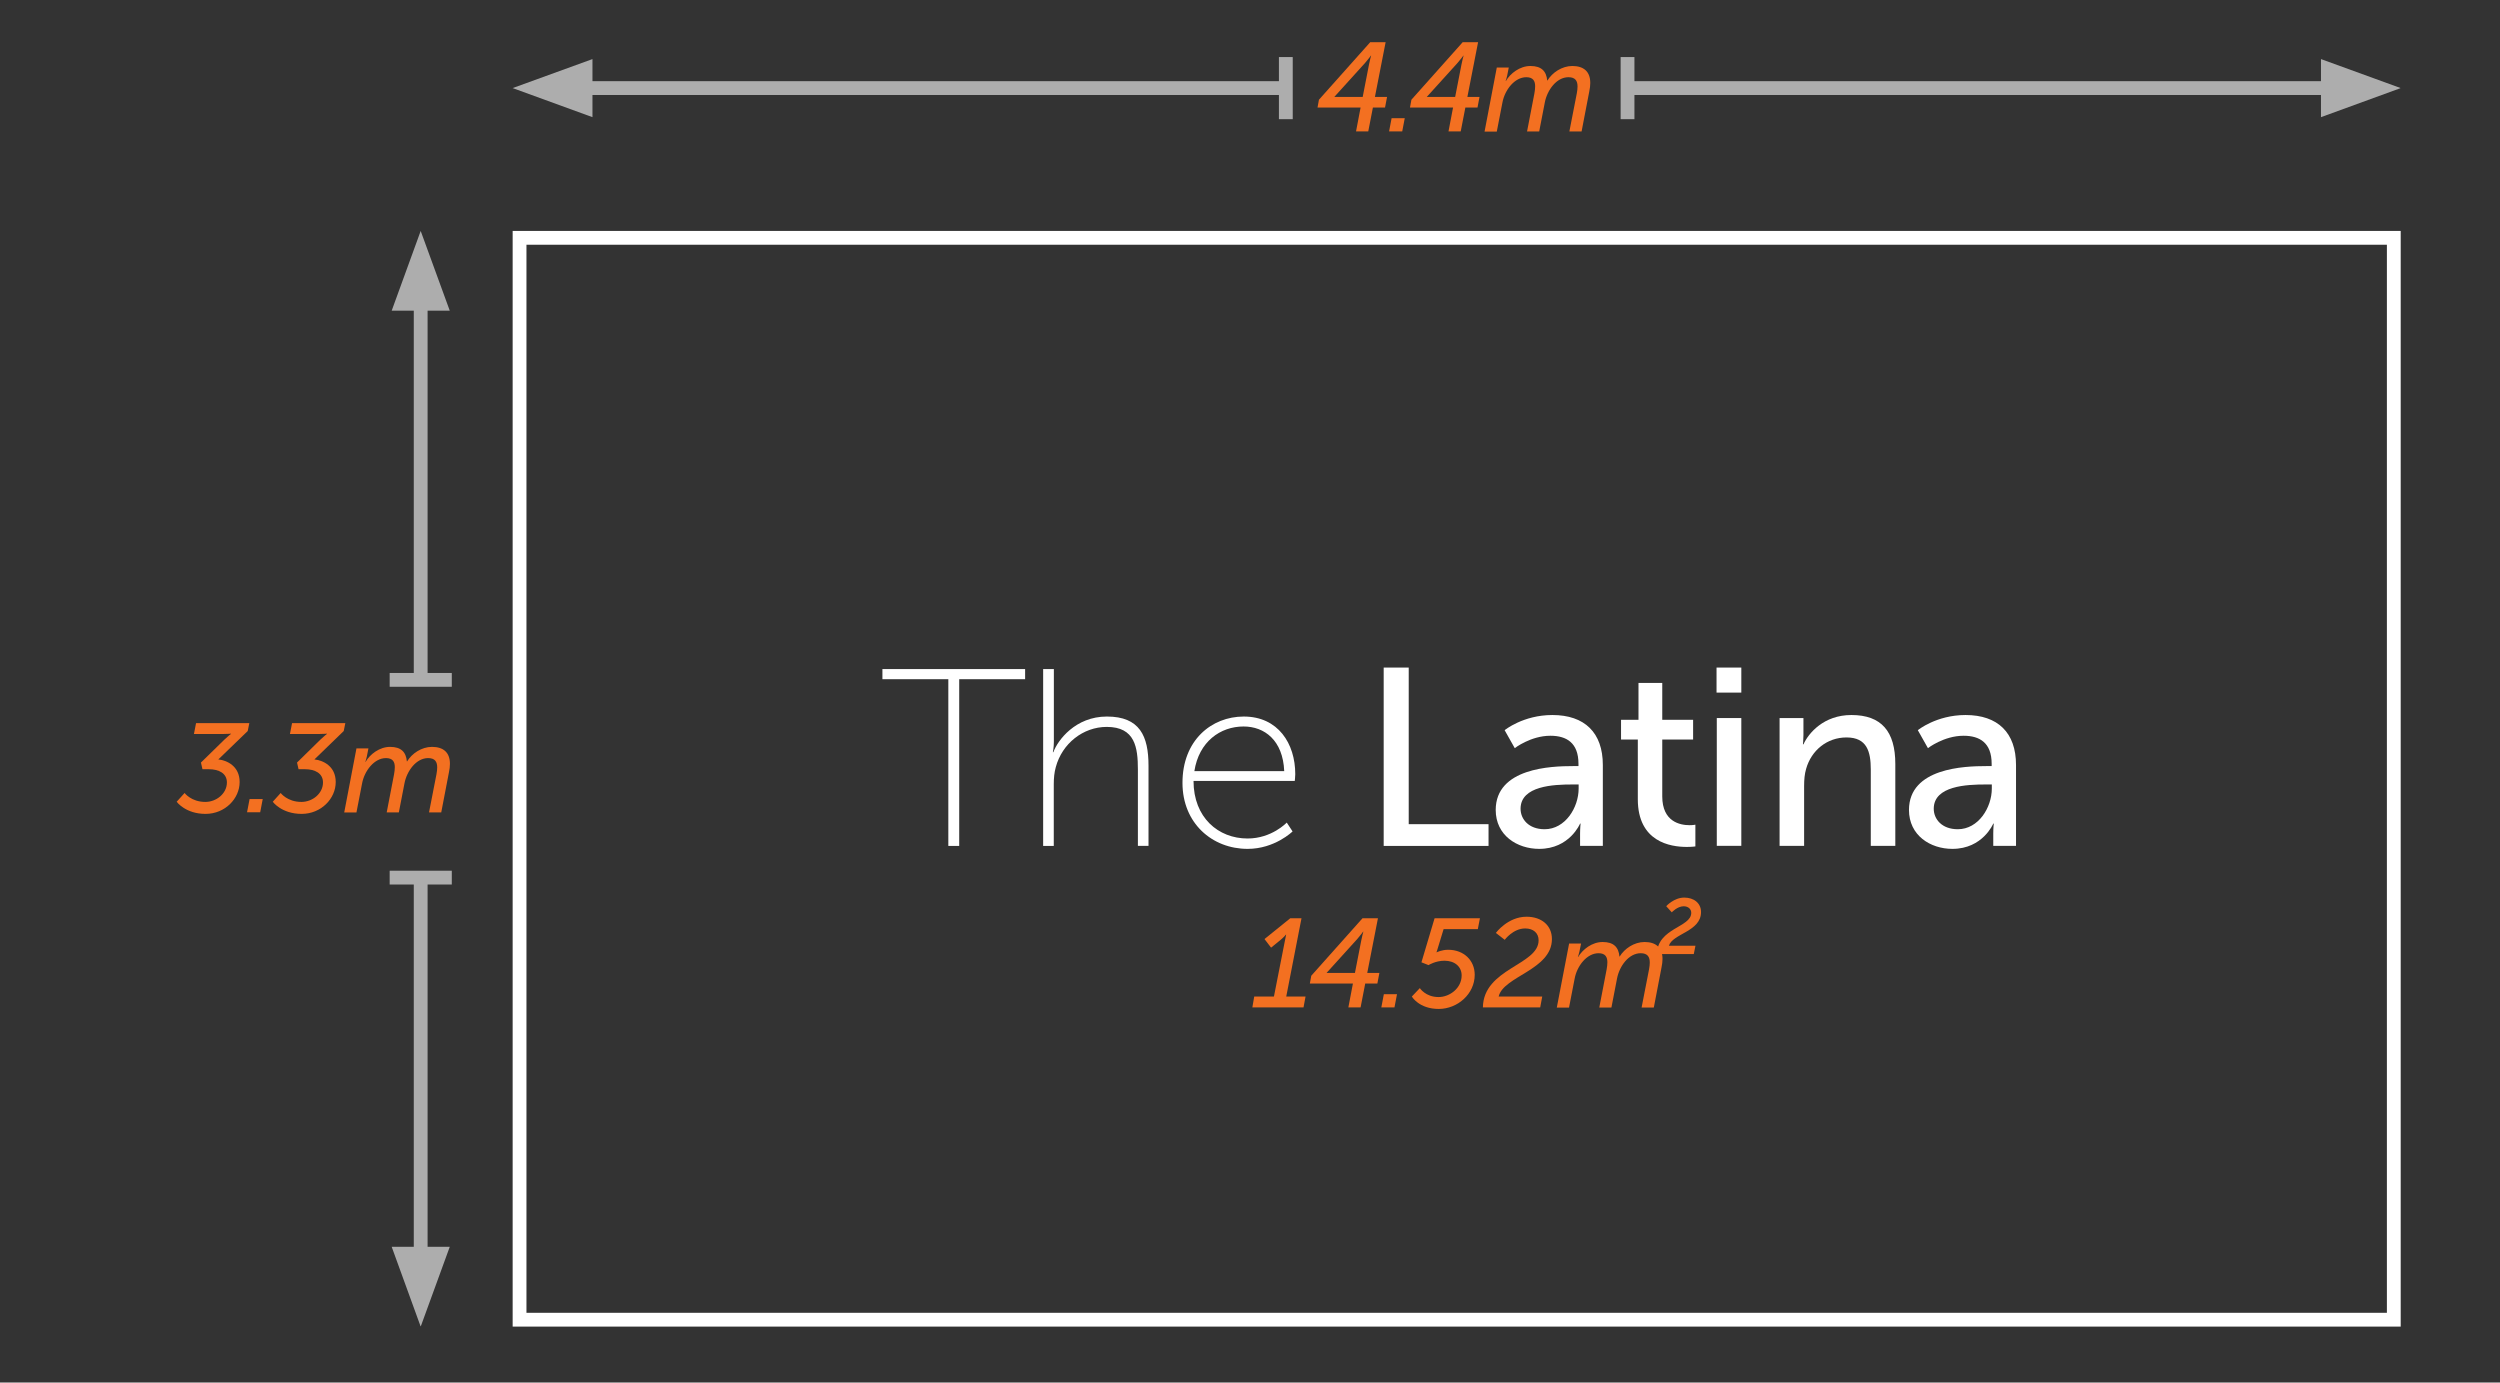 <?xml version="1.0" encoding="utf-8"?>
<!-- Generator: Adobe Illustrator 28.7.8, SVG Export Plug-In . SVG Version: 9.03 Build 56881)  -->
<svg version="1.1" id="Layer_1" xmlns="http://www.w3.org/2000/svg" xmlns:xlink="http://www.w3.org/1999/xlink" x="0px" y="0px"
	 viewBox="0 0 296.6 164.02" style="enable-background:new 0 0 296.6 164.02;" xml:space="preserve">
<rect x="0" y="0" width="296.6" height="164.02" fill="#333333" stroke="none"/>
<style type="text/css">
	.st0{clip-path:url(#SVGID_00000157292615008819508630000007895061145214581141_);}
	.st1{clip-path:url(#SVGID_00000013877797268682739990000006043228735363527088_);fill:none;stroke:#FFFFFF;stroke-width:1.638;}
	.st2{opacity:0.6;clip-path:url(#SVGID_00000171001388555266649340000015057453008385407923_);}
	.st3{clip-path:url(#SVGID_00000102520846627235767590000015951219184096011180_);fill:none;stroke:#FFFFFF;stroke-width:1.638;}
	.st4{clip-path:url(#SVGID_00000124135318998671739630000014345601693991127683_);fill:#FFFFFF;}
	.st5{clip-path:url(#SVGID_00000085219242730381924950000004931148487251592101_);fill:none;stroke:#FFFFFF;stroke-width:1.638;}
	.st6{opacity:0.6;clip-path:url(#SVGID_00000083061006037923993810000005857720232164276891_);}
	.st7{clip-path:url(#SVGID_00000079481177965613536250000010012208163533859214_);fill:none;stroke:#FFFFFF;stroke-width:1.638;}
	.st8{clip-path:url(#SVGID_00000044144596610136187370000009950470992037100674_);fill:#FFFFFF;}
	.st9{clip-path:url(#SVGID_00000120524144662540043250000005519320459891691657_);fill:none;stroke:#FFFFFF;stroke-width:1.638;}
	.st10{opacity:0.6;clip-path:url(#SVGID_00000052087512685092311550000001566158704371669896_);}
	.st11{clip-path:url(#SVGID_00000158727259572024120790000003294744045475524009_);fill:none;stroke:#FFFFFF;stroke-width:1.638;}
	.st12{clip-path:url(#SVGID_00000032640298105338854580000010802597260153474736_);fill:#FFFFFF;}
	.st13{clip-path:url(#SVGID_00000053537586266561295140000008987286342455045821_);fill:none;stroke:#FFFFFF;stroke-width:1.638;}
	.st14{opacity:0.6;clip-path:url(#SVGID_00000178904481425703685980000016279381114559828903_);}
	.st15{clip-path:url(#SVGID_00000039117356992827429470000011566850882398635967_);fill:none;stroke:#FFFFFF;stroke-width:1.638;}
	.st16{clip-path:url(#SVGID_00000178184661561281180150000011578958251238182793_);fill:#FFFFFF;}
	.st17{clip-path:url(#SVGID_00000007408713253598480040000001877189269384406668_);fill:none;stroke:#FFFFFF;stroke-width:1.638;}
	.st18{clip-path:url(#SVGID_00000072991598437714320550000003366488052406940086_);}
	.st19{enable-background:new    ;}
	.st20{fill:#FFFFFF;}
	.st21{clip-path:url(#SVGID_00000178174572496884447940000012418470316772970664_);}
	.st22{clip-path:url(#SVGID_00000134938543453664036820000013974233465918751164_);}
	.st23{clip-path:url(#SVGID_00000001649804904040804860000017904355492562867874_);}
	.st24{fill:#F37021;}
	.st25{clip-path:url(#SVGID_00000085947614373801115970000015727529694506279083_);}
	.st26{clip-path:url(#SVGID_00000047780827890052362960000012150102155137160854_);}
</style>
<g>
	<g>
		<defs>
			<rect id="SVGID_1_" x="16.95" y="4.36" width="267.87" height="153.03"/>
		</defs>
		<clipPath id="SVGID_00000030478197531540165720000012213008842572985781_">
			<use xlink:href="#SVGID_1_"  style="overflow:visible;"/>
		</clipPath>
		<g style="clip-path:url(#SVGID_00000030478197531540165720000012213008842572985781_);">
			<g>
				<defs>
					<rect id="SVGID_00000098912472307393402490000015946034142343694734_" x="16.95" y="4.36" width="267.87" height="153.03"/>
				</defs>
				<clipPath id="SVGID_00000037666827341410437590000016694627057334201486_">
					<use xlink:href="#SVGID_00000098912472307393402490000015946034142343694734_"  style="overflow:visible;"/>
				</clipPath>
				
					<rect x="61.64" y="28.22" style="clip-path:url(#SVGID_00000037666827341410437590000016694627057334201486_);fill:none;stroke:#FFFFFF;stroke-width:1.638;" width="222.36" height="128.35"/>
			</g>
			<g>
				<defs>
					<rect id="SVGID_00000136411062539895887170000013816815432994217382_" x="16.95" y="4.36" width="267.87" height="153.03"/>
				</defs>
				<clipPath id="SVGID_00000172436596520896571590000006945699054612088198_">
					<use xlink:href="#SVGID_00000136411062539895887170000013816815432994217382_"  style="overflow:visible;"/>
				</clipPath>
				<g style="opacity:0.6;clip-path:url(#SVGID_00000172436596520896571590000006945699054612088198_);">
					<g>
						<g>
							<defs>
								<rect id="SVGID_00000033339044902162594330000010155682074898133134_" x="51.82" y="-1.23" width="110.55" height="16.37"/>
							</defs>
							<clipPath id="SVGID_00000168113435106910153340000006399252257408524166_">
								<use xlink:href="#SVGID_00000033339044902162594330000010155682074898133134_"  style="overflow:visible;"/>
							</clipPath>
							
								<line style="clip-path:url(#SVGID_00000168113435106910153340000006399252257408524166_);fill:none;stroke:#FFFFFF;stroke-width:1.638;" x1="67.22" y1="10.45" x2="152.55" y2="10.45"/>
						</g>
						<g>
							<defs>
								<rect id="SVGID_00000001636630258441888400000016607970626059387281_" x="51.82" y="-1.23" width="110.55" height="16.37"/>
							</defs>
							<clipPath id="SVGID_00000053511885857673960350000004109926486073881999_">
								<use xlink:href="#SVGID_00000001636630258441888400000016607970626059387281_"  style="overflow:visible;"/>
							</clipPath>
							<polygon style="clip-path:url(#SVGID_00000053511885857673960350000004109926486073881999_);fill:#FFFFFF;" points="
								60.82,10.45 70.29,13.9 70.29,7.01 							"/>
						</g>
						<g>
							<defs>
								<rect id="SVGID_00000033364504971421641190000007752814933572940184_" x="51.82" y="-1.23" width="110.55" height="16.37"/>
							</defs>
							<clipPath id="SVGID_00000133494461806585231940000004899502820673564834_">
								<use xlink:href="#SVGID_00000033364504971421641190000007752814933572940184_"  style="overflow:visible;"/>
							</clipPath>
							
								<line style="clip-path:url(#SVGID_00000133494461806585231940000004899502820673564834_);fill:none;stroke:#FFFFFF;stroke-width:1.638;" x1="152.55" y1="6.77" x2="152.55" y2="14.14"/>
						</g>
					</g>
				</g>
			</g>
			<g>
				<defs>
					<rect id="SVGID_00000082340938755870374080000011186379105238625687_" x="16.95" y="4.36" width="267.87" height="153.03"/>
				</defs>
				<clipPath id="SVGID_00000096050465240041561350000010793978391851639470_">
					<use xlink:href="#SVGID_00000082340938755870374080000011186379105238625687_"  style="overflow:visible;"/>
				</clipPath>
				<g style="opacity:0.6;clip-path:url(#SVGID_00000096050465240041561350000010793978391851639470_);">
					<g>
						<g>
							<defs>
								<rect id="SVGID_00000117665296530319659020000008879572356228506007_" x="183.27" y="5.77" width="110.55" height="16.37"/>
							</defs>
							<clipPath id="SVGID_00000181792222244647663730000014347989265063788971_">
								<use xlink:href="#SVGID_00000117665296530319659020000008879572356228506007_"  style="overflow:visible;"/>
							</clipPath>
							
								<line style="clip-path:url(#SVGID_00000181792222244647663730000014347989265063788971_);fill:none;stroke:#FFFFFF;stroke-width:1.638;" x1="278.43" y1="10.45" x2="193.09" y2="10.45"/>
						</g>
						<g>
							<defs>
								<rect id="SVGID_00000176038799378915616240000002263695162741414544_" x="183.27" y="5.77" width="110.55" height="16.37"/>
							</defs>
							<clipPath id="SVGID_00000134942678481870704140000009644483381932696450_">
								<use xlink:href="#SVGID_00000176038799378915616240000002263695162741414544_"  style="overflow:visible;"/>
							</clipPath>
							<polygon style="clip-path:url(#SVGID_00000134942678481870704140000009644483381932696450_);fill:#FFFFFF;" points="
								284.82,10.45 275.36,7.01 275.36,13.9 							"/>
						</g>
						<g>
							<defs>
								<rect id="SVGID_00000111878342898576874980000005082119767699281800_" x="183.27" y="5.77" width="110.55" height="16.37"/>
							</defs>
							<clipPath id="SVGID_00000029048187349494126080000010595494469305125547_">
								<use xlink:href="#SVGID_00000111878342898576874980000005082119767699281800_"  style="overflow:visible;"/>
							</clipPath>
							
								<line style="clip-path:url(#SVGID_00000029048187349494126080000010595494469305125547_);fill:none;stroke:#FFFFFF;stroke-width:1.638;" x1="193.09" y1="14.14" x2="193.09" y2="6.77"/>
						</g>
					</g>
				</g>
			</g>
			<g>
				<defs>
					<rect id="SVGID_00000084512425267269501800000010299025888262783141_" x="16.95" y="4.36" width="267.87" height="153.03"/>
				</defs>
				<clipPath id="SVGID_00000022555171075651460810000013918728647343959170_">
					<use xlink:href="#SVGID_00000084512425267269501800000010299025888262783141_"  style="overflow:visible;"/>
				</clipPath>
				<g style="opacity:0.6;clip-path:url(#SVGID_00000022555171075651460810000013918728647343959170_);">
					<g>
						<g>
							<defs>
								<rect id="SVGID_00000146496412150953106520000009841749198069213099_" x="45.23" y="18.4" width="16.37" height="72.09"/>
							</defs>
							<clipPath id="SVGID_00000029015162429097272530000013524453903752143536_">
								<use xlink:href="#SVGID_00000146496412150953106520000009841749198069213099_"  style="overflow:visible;"/>
							</clipPath>
							
								<line style="clip-path:url(#SVGID_00000029015162429097272530000013524453903752143536_);fill:none;stroke:#FFFFFF;stroke-width:1.638;" x1="49.91" y1="33.79" x2="49.91" y2="80.66"/>
						</g>
						<g>
							<defs>
								<rect id="SVGID_00000163784808260605694240000010159631245471800483_" x="45.23" y="18.4" width="16.37" height="72.09"/>
							</defs>
							<clipPath id="SVGID_00000137128284836983466770000001286232669591612607_">
								<use xlink:href="#SVGID_00000163784808260605694240000010159631245471800483_"  style="overflow:visible;"/>
							</clipPath>
							<polygon style="clip-path:url(#SVGID_00000137128284836983466770000001286232669591612607_);fill:#FFFFFF;" points="
								49.91,27.4 46.47,36.86 53.36,36.86 							"/>
						</g>
						<g>
							<defs>
								<rect id="SVGID_00000111903279187956448220000005508824107500231354_" x="45.23" y="18.4" width="16.37" height="72.09"/>
							</defs>
							<clipPath id="SVGID_00000121972464283108082870000015483833499370558887_">
								<use xlink:href="#SVGID_00000111903279187956448220000005508824107500231354_"  style="overflow:visible;"/>
							</clipPath>
							
								<line style="clip-path:url(#SVGID_00000121972464283108082870000015483833499370558887_);fill:none;stroke:#FFFFFF;stroke-width:1.638;" x1="53.6" y1="80.66" x2="46.23" y2="80.66"/>
						</g>
					</g>
				</g>
			</g>
			<g>
				<defs>
					<rect id="SVGID_00000121265490936052702960000000329537811461924512_" x="16.95" y="4.36" width="267.87" height="153.03"/>
				</defs>
				<clipPath id="SVGID_00000157284814616021025760000012571104853240203143_">
					<use xlink:href="#SVGID_00000121265490936052702960000000329537811461924512_"  style="overflow:visible;"/>
				</clipPath>
				<g style="opacity:0.6;clip-path:url(#SVGID_00000157284814616021025760000012571104853240203143_);">
					<g>
						<g>
							<defs>
								<rect id="SVGID_00000179623363032942662660000016660203165352691893_" x="38.23" y="94.3" width="16.37" height="72.09"/>
							</defs>
							<clipPath id="SVGID_00000122721223833518213270000017877134742038078381_">
								<use xlink:href="#SVGID_00000179623363032942662660000016660203165352691893_"  style="overflow:visible;"/>
							</clipPath>
							
								<line style="clip-path:url(#SVGID_00000122721223833518213270000017877134742038078381_);fill:none;stroke:#FFFFFF;stroke-width:1.638;" x1="49.91" y1="150.99" x2="49.91" y2="104.12"/>
						</g>
						<g>
							<defs>
								<rect id="SVGID_00000103966250607857339850000013637050193921992626_" x="38.23" y="94.3" width="16.37" height="72.09"/>
							</defs>
							<clipPath id="SVGID_00000165955507454185898650000007135172443801323914_">
								<use xlink:href="#SVGID_00000103966250607857339850000013637050193921992626_"  style="overflow:visible;"/>
							</clipPath>
							<polygon style="clip-path:url(#SVGID_00000165955507454185898650000007135172443801323914_);fill:#FFFFFF;" points="
								49.91,157.39 53.36,147.92 46.47,147.92 							"/>
						</g>
						<g>
							<defs>
								<rect id="SVGID_00000101805432818441031490000002555381167171220875_" x="38.23" y="94.3" width="16.37" height="72.09"/>
							</defs>
							<clipPath id="SVGID_00000105394464369220210940000003065409206806090671_">
								<use xlink:href="#SVGID_00000101805432818441031490000002555381167171220875_"  style="overflow:visible;"/>
							</clipPath>
							
								<line style="clip-path:url(#SVGID_00000105394464369220210940000003065409206806090671_);fill:none;stroke:#FFFFFF;stroke-width:1.638;" x1="46.23" y1="104.12" x2="53.6" y2="104.12"/>
						</g>
					</g>
				</g>
			</g>
		</g>
	</g>
	<g>
		<defs>
			<rect id="SVGID_00000182501431495929054590000006128264650895249581_" x="16.95" y="4.36" width="267.87" height="153.03"/>
		</defs>
		<clipPath id="SVGID_00000165218299000538366560000007032709965382210704_">
			<use xlink:href="#SVGID_00000182501431495929054590000006128264650895249581_"  style="overflow:visible;"/>
		</clipPath>
		<g style="clip-path:url(#SVGID_00000165218299000538366560000007032709965382210704_);">
			<g class="st19">
				<path class="st20" d="M112.51,80.58h-7.82v-1.2h16.93v1.2h-7.82v19.78h-1.29V80.58z"/>
			</g>
			<g class="st19">
				<path class="st20" d="M123.77,79.38h1.26v8.63c0,0.69-0.12,1.23-0.12,1.23h0.06c0.51-1.41,2.61-4.23,6.35-4.23
					c3.9,0,4.94,2.31,4.94,5.84v9.5h-1.26v-9.05c0-2.61-0.33-5.06-3.69-5.06c-2.82,0-5.3,1.98-6.05,4.77
					c-0.18,0.63-0.24,1.32-0.24,2.04v7.31h-1.26V79.38z"/>
				<path class="st20" d="M147.56,85.01c4.08,0,6.11,3.21,6.11,6.83c0,0.33-0.06,0.81-0.06,0.81H141.6c0,4.35,2.94,6.83,6.41,6.83
					c2.88,0,4.65-1.89,4.65-1.89l0.69,1.05c0,0-2.1,2.07-5.33,2.07c-4.23,0-7.73-3.06-7.73-7.82
					C140.28,87.83,143.73,85.01,147.56,85.01z M152.36,91.49c-0.15-3.66-2.34-5.3-4.82-5.3c-2.76,0-5.3,1.8-5.84,5.3H152.36z"/>
			</g>
		</g>
	</g>
	<g>
		<defs>
			<rect id="SVGID_00000036219582123230613230000002530946855427054733_" x="16.95" y="4.36" width="267.87" height="153.03"/>
		</defs>
		<clipPath id="SVGID_00000084524460241876108650000007473214657715918015_">
			<use xlink:href="#SVGID_00000036219582123230613230000002530946855427054733_"  style="overflow:visible;"/>
		</clipPath>
		<g style="clip-path:url(#SVGID_00000084524460241876108650000007473214657715918015_);">
			<g class="st19">
				<path class="st20" d="M164.16,79.2h2.97v18.58h9.47v2.58h-12.44V79.2z"/>
			</g>
			<g class="st19">
				<path class="st20" d="M186.61,90.89h0.66v-0.27c0-2.49-1.41-3.33-3.33-3.33c-2.34,0-4.23,1.47-4.23,1.47l-1.2-2.13
					c0,0,2.19-1.8,5.66-1.8c3.84,0,5.99,2.1,5.99,5.93v9.59h-2.7v-1.44c0-0.69,0.06-1.2,0.06-1.2h-0.06c0,0-1.23,3-4.85,3
					c-2.61,0-5.16-1.59-5.16-4.62C177.46,91.1,184.06,90.89,186.61,90.89z M183.25,98.38c2.46,0,4.04-2.58,4.04-4.83v-0.48h-0.75
					c-2.19,0-6.14,0.15-6.14,2.88C180.4,97.18,181.36,98.38,183.25,98.38z"/>
			</g>
			<g class="st19">
				<path class="st20" d="M194.3,87.74h-1.98V85.4h2.07v-4.38h2.82v4.38h3.66v2.34h-3.66v6.74c0,3.03,2.13,3.42,3.24,3.42
					c0.42,0,0.69-0.06,0.69-0.06v2.58c0,0-0.42,0.06-1.02,0.06c-1.95,0-5.81-0.6-5.81-5.66V87.74z"/>
			</g>
			<g class="st19">
				<path class="st20" d="M203.65,79.2h2.94v2.97h-2.94V79.2z M203.68,85.19h2.91v15.16h-2.91V85.19z"/>
				<path class="st20" d="M211.14,85.19h2.82v2.01c0,0.6-0.06,1.11-0.06,1.11h0.06c0.6-1.32,2.4-3.48,5.69-3.48
					c3.57,0,5.21,1.95,5.21,5.81v9.71h-2.91v-9.05c0-2.13-0.45-3.81-2.88-3.81c-2.31,0-4.17,1.53-4.79,3.72
					c-0.18,0.6-0.24,1.29-0.24,2.04v7.1h-2.91V85.19z"/>
			</g>
			<g class="st19">
				<path class="st20" d="M235.63,90.89h0.66v-0.27c0-2.49-1.41-3.33-3.33-3.33c-2.34,0-4.23,1.47-4.23,1.47l-1.2-2.13
					c0,0,2.19-1.8,5.66-1.8c3.84,0,5.99,2.1,5.99,5.93v9.59h-2.7v-1.44c0-0.69,0.06-1.2,0.06-1.2h-0.06c0,0-1.23,3-4.85,3
					c-2.61,0-5.15-1.59-5.15-4.62C226.49,91.1,233.08,90.89,235.63,90.89z M232.27,98.38c2.46,0,4.04-2.58,4.04-4.83v-0.48h-0.75
					c-2.19,0-6.14,0.15-6.14,2.88C229.42,97.18,230.38,98.38,232.27,98.38z"/>
			</g>
		</g>
	</g>
	<g>
		<defs>
			<rect id="SVGID_00000146488148112270844610000010921023545536657050_" x="16.95" y="4.36" width="267.87" height="153.03"/>
		</defs>
		<clipPath id="SVGID_00000023973926636102353520000009035019609532955570_">
			<use xlink:href="#SVGID_00000146488148112270844610000010921023545536657050_"  style="overflow:visible;"/>
		</clipPath>
		<g style="clip-path:url(#SVGID_00000023973926636102353520000009035019609532955570_);">
			<g>
				<defs>
					<rect id="SVGID_00000098179243763041590660000008171851709094233764_" x="16.95" y="4.36" width="267.87" height="153.03"/>
				</defs>
				<clipPath id="SVGID_00000075845386785607900570000010731013252289906599_">
					<use xlink:href="#SVGID_00000098179243763041590660000008171851709094233764_"  style="overflow:visible;"/>
				</clipPath>
				<g style="clip-path:url(#SVGID_00000075845386785607900570000010731013252289906599_);">
					<g class="st19">
						<path class="st24" d="M156.48,11.83l6.08-6.82h1.83l-1.27,6.49h1.44l-0.24,1.26h-1.44l-0.55,2.83h-1.45l0.54-2.83h-5.11
							L156.48,11.83z M161.67,11.5l0.75-3.85c0.09-0.5,0.25-1.05,0.25-1.05h-0.03c0,0-0.34,0.48-0.69,0.87l-3.64,4.02v0.01H161.67z"
							/>
					</g>
					<g class="st19">
						<path class="st24" d="M165.1,14.02h1.56l-0.3,1.57h-1.56L165.1,14.02z"/>
					</g>
					<g class="st19">
						<path class="st24" d="M167.45,11.83l6.08-6.82h1.83l-1.27,6.49h1.44l-0.24,1.26h-1.44l-0.55,2.83h-1.45l0.54-2.83h-5.11
							L167.45,11.83z M172.64,11.5l0.75-3.85c0.09-0.5,0.25-1.05,0.25-1.05h-0.03c0,0-0.34,0.48-0.69,0.87l-3.64,4.02v0.01H172.64z"
							/>
					</g>
					<g class="st19">
						<path class="st24" d="M177.58,8.01h1.42l-0.19,0.97c-0.06,0.3-0.18,0.63-0.18,0.63h0.03c0.52-0.9,1.65-1.78,2.91-1.78
							c1.3,0,1.89,0.61,1.99,1.72h0.03c0.57-0.94,1.72-1.72,2.95-1.72c1.35,0,2.13,0.66,2.13,2.01c0,0.3-0.04,0.64-0.12,1.02
							l-0.91,4.74h-1.45l0.88-4.51c0.06-0.33,0.09-0.58,0.09-0.82c0-0.66-0.25-1.11-1.08-1.11c-1.42,0-2.52,1.54-2.8,2.98
							l-0.67,3.46h-1.44l0.87-4.51c0.06-0.33,0.09-0.6,0.09-0.85c0-0.61-0.22-1.08-1.05-1.08c-1.38,0-2.55,1.5-2.83,3l-0.67,3.45
							h-1.45L177.58,8.01z"/>
					</g>
				</g>
			</g>
		</g>
	</g>
	<g>
		<defs>
			<rect id="SVGID_00000062870851999365353140000007636026571746730896_" x="16.95" y="4.36" width="267.87" height="153.03"/>
		</defs>
		<clipPath id="SVGID_00000165209196583333762410000011926688548177276042_">
			<use xlink:href="#SVGID_00000062870851999365353140000007636026571746730896_"  style="overflow:visible;"/>
		</clipPath>
		<g style="clip-path:url(#SVGID_00000165209196583333762410000011926688548177276042_);">
			<g class="st19">
				<path class="st24" d="M21.9,94.08c0,0,0.78,1.06,2.46,1.06c1.32,0,2.56-1,2.56-2.31c0-1.08-0.94-1.57-2.14-1.57h-0.76
					l-0.18-0.79l2.77-2.71c0.42-0.4,0.79-0.69,0.79-0.69v-0.03c0,0-0.31,0.04-0.9,0.04h-3.49l0.25-1.29h6.32l-0.19,0.94L25.9,90.1
					c1.02,0.1,2.53,0.79,2.53,2.68c0,1.96-1.72,3.78-4.05,3.78c-2.38,0-3.42-1.44-3.42-1.44L21.9,94.08z"/>
			</g>
			<g class="st19">
				<path class="st24" d="M29.61,94.8h1.56l-0.3,1.57h-1.56L29.61,94.8z"/>
			</g>
			<g class="st19">
				<path class="st24" d="M33.3,94.08c0,0,0.78,1.06,2.46,1.06c1.32,0,2.56-1,2.56-2.31c0-1.08-0.94-1.57-2.14-1.57h-0.76
					l-0.18-0.79L38,87.76c0.42-0.4,0.79-0.69,0.79-0.69v-0.03c0,0-0.31,0.04-0.9,0.04h-3.49l0.25-1.29h6.32l-0.19,0.94L37.3,90.1
					c1.02,0.1,2.53,0.79,2.53,2.68c0,1.96-1.72,3.78-4.05,3.78c-2.38,0-3.42-1.44-3.42-1.44L33.3,94.08z"/>
			</g>
			<g class="st19">
				<path class="st24" d="M42.29,88.79h1.42l-0.19,0.97c-0.06,0.3-0.18,0.63-0.18,0.63h0.03c0.52-0.9,1.65-1.78,2.91-1.78
					c1.3,0,1.89,0.61,1.99,1.72h0.03c0.57-0.94,1.72-1.72,2.95-1.72c1.35,0,2.13,0.66,2.13,2.01c0,0.3-0.04,0.64-0.12,1.02
					l-0.91,4.74h-1.45l0.88-4.51c0.06-0.33,0.09-0.58,0.09-0.82c0-0.66-0.25-1.11-1.08-1.11c-1.42,0-2.52,1.54-2.8,2.98l-0.67,3.46
					h-1.44l0.87-4.51c0.06-0.33,0.09-0.6,0.09-0.85c0-0.61-0.22-1.08-1.05-1.08c-1.38,0-2.55,1.5-2.83,3l-0.67,3.45h-1.45
					L42.29,88.79z"/>
			</g>
		</g>
	</g>
	<g>
		<defs>
			<rect id="SVGID_00000161620048747254296650000002236250824308904868_" x="16.95" y="4.36" width="267.87" height="153.03"/>
		</defs>
		<clipPath id="SVGID_00000009581516323697227850000003935517895994966199_">
			<use xlink:href="#SVGID_00000161620048747254296650000002236250824308904868_"  style="overflow:visible;"/>
		</clipPath>
		<g style="clip-path:url(#SVGID_00000009581516323697227850000003935517895994966199_);">
			<g class="st19">
				<path class="st24" d="M148.8,118.23h2.34l1.32-6.71c0.06-0.33,0.13-0.64,0.13-0.64h-0.03c0,0-0.17,0.24-0.61,0.61l-1.15,0.94
					l-0.78-1.02l3.06-2.47h1.33l-1.81,9.29h2.29l-0.24,1.29h-6.07L148.8,118.23z"/>
			</g>
			<g class="st19">
				<path class="st24" d="M155.57,115.76l6.08-6.82h1.83l-1.27,6.49h1.44l-0.24,1.26h-1.44l-0.55,2.83h-1.45l0.54-2.83h-5.11
					L155.57,115.76z M160.75,115.43l0.75-3.85c0.09-0.5,0.25-1.05,0.25-1.05h-0.03c0,0-0.34,0.48-0.69,0.87l-3.64,4.02v0.01H160.75z
					"/>
			</g>
			<g class="st19">
				<path class="st24" d="M164.18,117.95h1.56l-0.3,1.57h-1.56L164.18,117.95z"/>
				<path class="st24" d="M168.45,117.23c0,0,0.67,1.06,2.22,1.06c1.33,0,2.74-1.06,2.74-2.56c0-1.05-0.82-1.75-2.04-1.75
					c-1.06,0-1.89,0.52-1.89,0.52l-0.84-0.33l1.56-5.23h5.38l-0.25,1.29h-4.06l-0.67,2.2c-0.09,0.32-0.18,0.55-0.18,0.55h0.03
					c0,0,0.6-0.3,1.36-0.3c1.86,0,3.15,1.26,3.15,2.97c0,2.28-2.04,4.05-4.27,4.05c-2.34,0-3.19-1.47-3.19-1.47L168.45,117.23z"/>
				<path class="st24" d="M182.54,111.56c0-0.87-0.63-1.41-1.59-1.41c-1.44,0-2.43,1.35-2.43,1.35l-1.05-0.82
					c0,0,1.41-1.92,3.64-1.92c1.78,0,3.01,1.03,3.01,2.65c0,3.66-5.77,4.41-6.32,6.82h5.17l-0.24,1.29h-6.8
					C175.99,114.89,182.54,114.5,182.54,111.56z"/>
				<path class="st24" d="M186.16,111.94h1.42l-0.2,0.97c-0.06,0.3-0.18,0.63-0.18,0.63h0.03c0.53-0.9,1.65-1.78,2.91-1.78
					c1.3,0,1.89,0.61,1.99,1.72h0.03c0.57-0.94,1.72-1.72,2.95-1.72c1.35,0,2.13,0.66,2.13,2.01c0,0.3-0.04,0.64-0.12,1.02
					l-0.91,4.74h-1.45l0.88-4.51c0.06-0.33,0.09-0.58,0.09-0.82c0-0.66-0.25-1.11-1.08-1.11c-1.42,0-2.52,1.54-2.8,2.98l-0.67,3.46
					h-1.44l0.87-4.51c0.06-0.33,0.09-0.6,0.09-0.85c0-0.61-0.22-1.08-1.05-1.08c-1.38,0-2.55,1.5-2.83,3l-0.67,3.45h-1.45
					L186.16,111.94z"/>
			</g>
			<g class="st19">
				<path class="st24" d="M200.65,108.3c0-0.45-0.36-0.78-0.9-0.78c-0.75,0-1.41,0.72-1.41,0.72l-0.66-0.73c0,0,0.91-1.02,2.14-1.02
					c1.15,0,1.99,0.66,1.99,1.72c0,2.32-3.37,2.55-3.81,3.99h3.15l-0.2,0.99h-4.38C196.65,110.07,200.65,110.04,200.65,108.3z"/>
			</g>
		</g>
	</g>
</g>
</svg>
